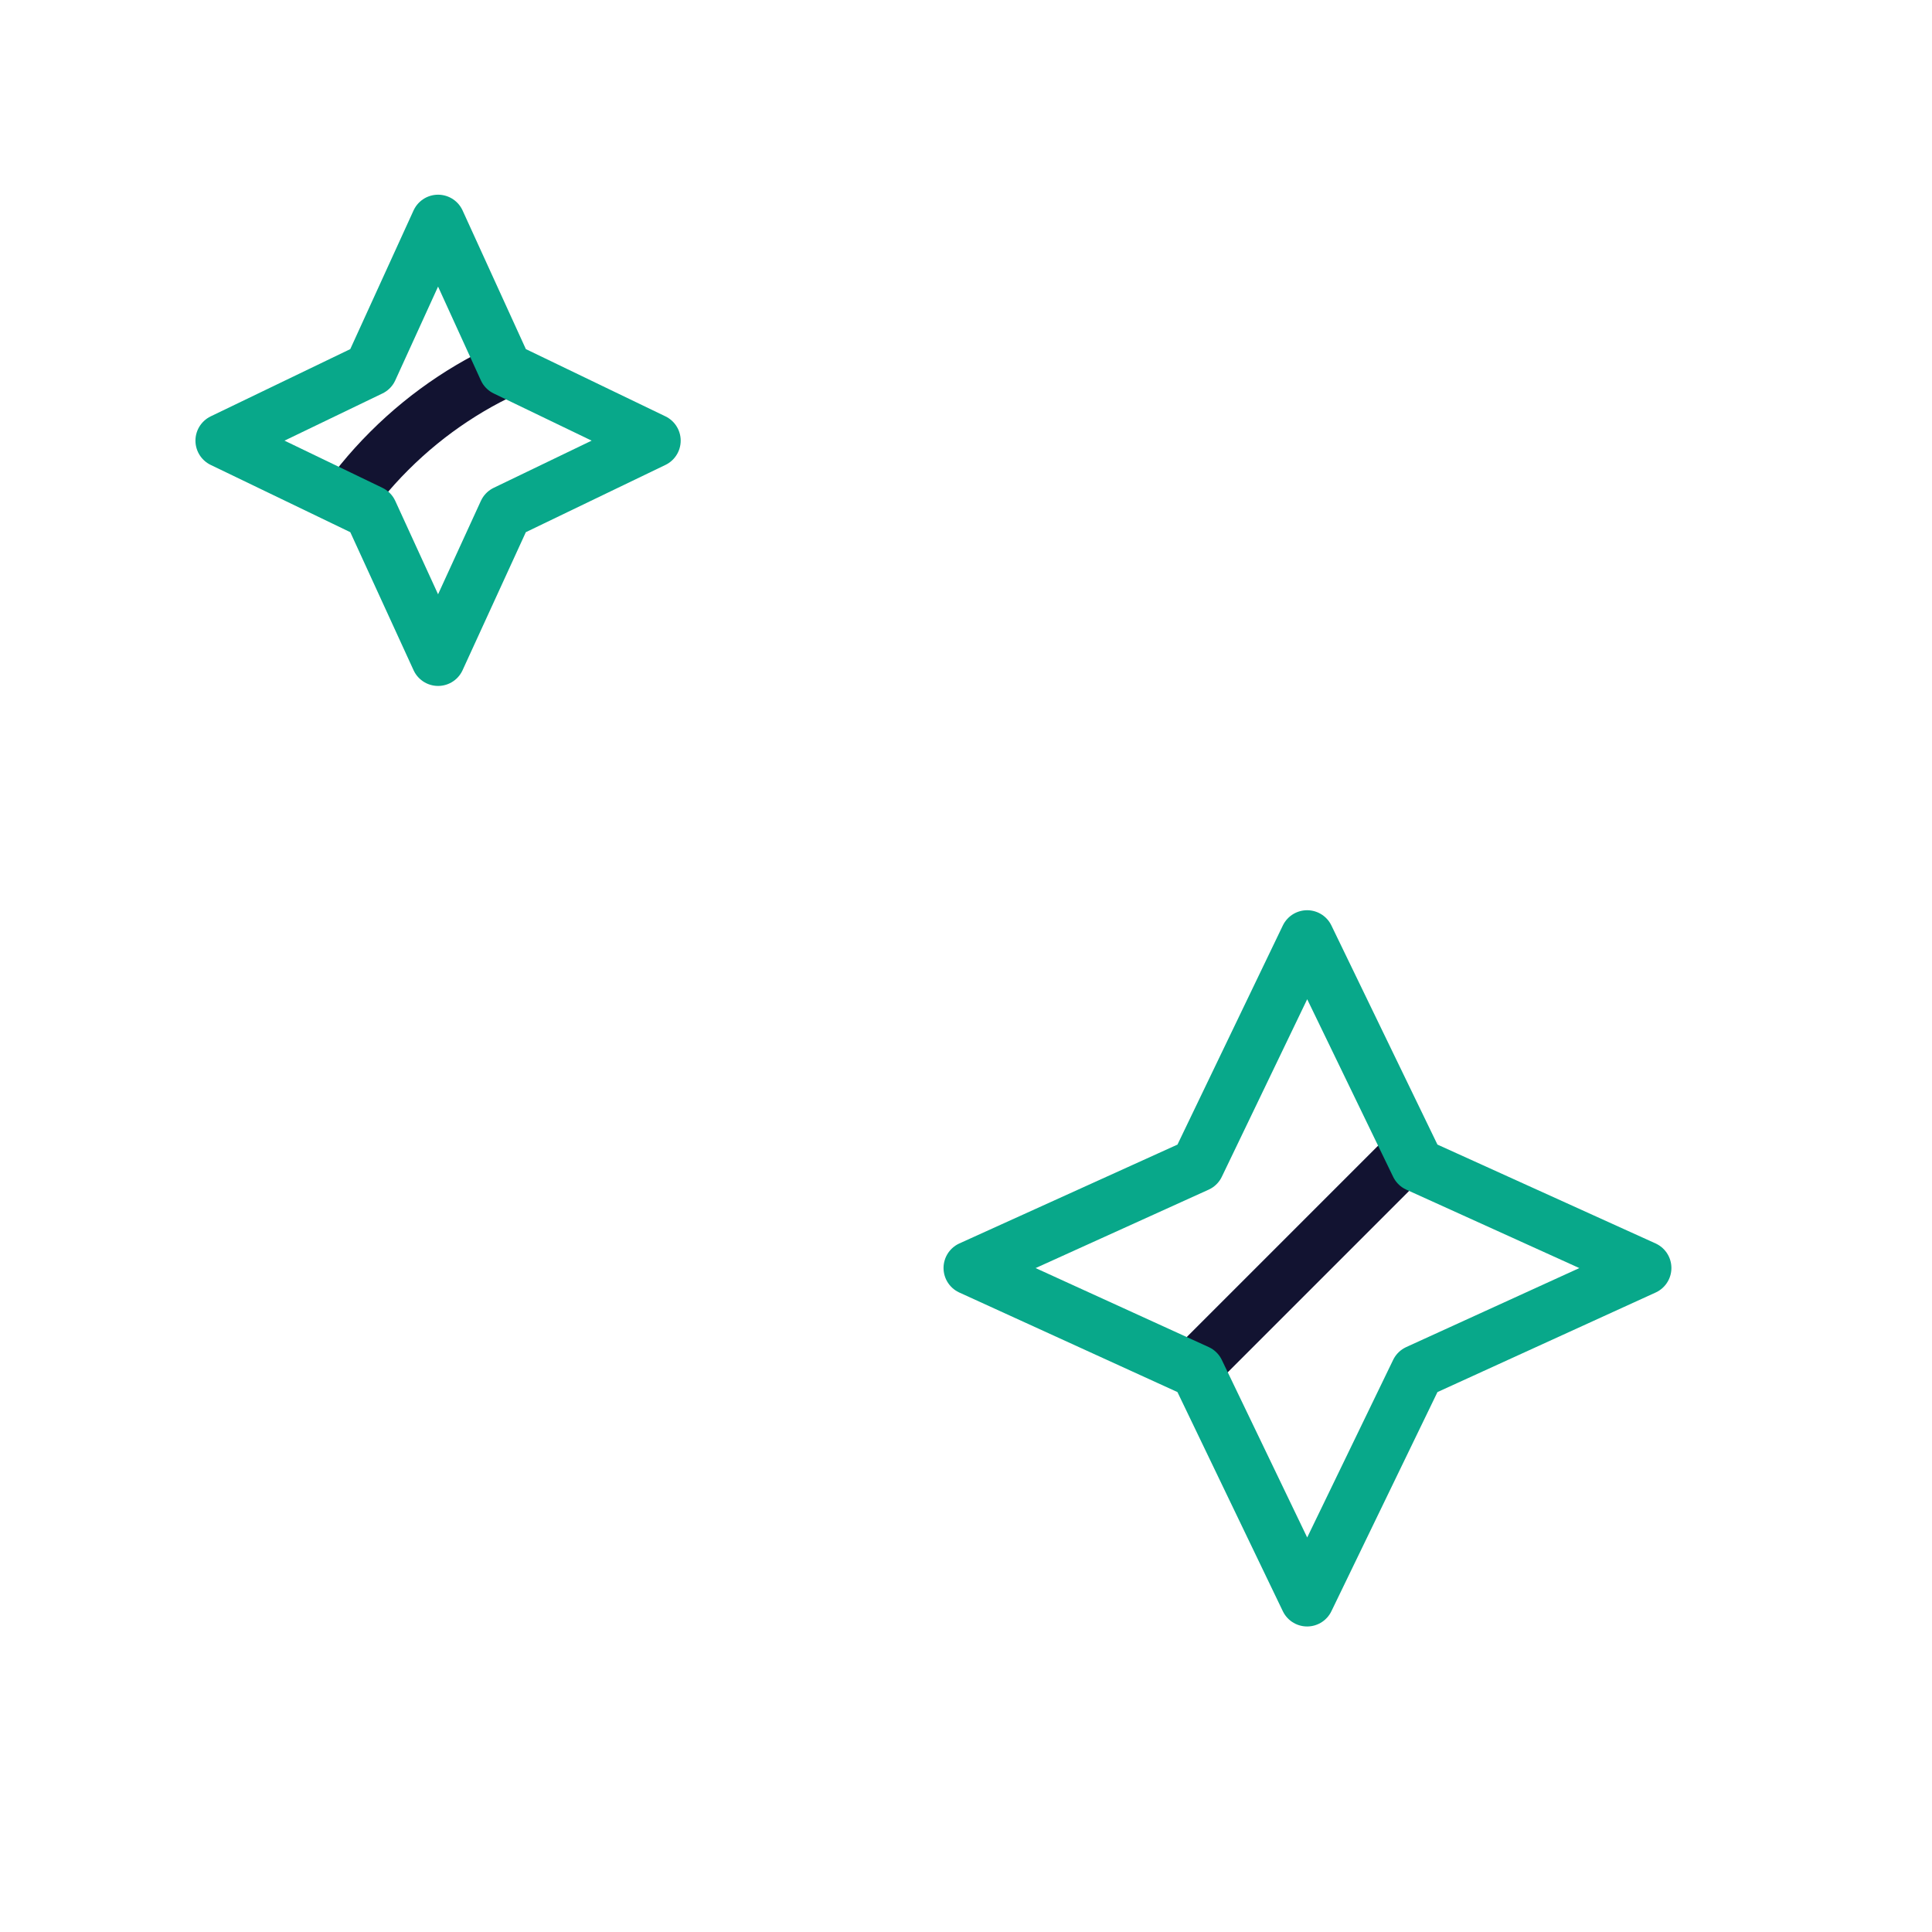 <svg xmlns="http://www.w3.org/2000/svg" width="430" height="430" style="width:100%;height:100%;transform:translate3d(0,0,0);content-visibility:visible" viewBox="0 0 430 430"><defs><clipPath id="g"><path d="M0 0h430v430H0z"/></clipPath><clipPath id="j"><path d="M0 0h430v430H0z"/></clipPath><clipPath id="h"><path d="M0 0h430v430H0z"/></clipPath><clipPath id="f"><path d="M0 0h430v430H0z"/></clipPath><filter id="a" width="100%" height="100%" x="0%" y="0%" filterUnits="objectBoundingBox"><feComponentTransfer in="SourceGraphic"><feFuncA tableValues="1.0 0.0" type="table"/></feComponentTransfer></filter><filter id="c" width="100%" height="100%" x="0%" y="0%" filterUnits="objectBoundingBox"><feComponentTransfer in="SourceGraphic"><feFuncA tableValues="1.0 0.0" type="table"/></feComponentTransfer></filter><mask id="k" mask-type="alpha"><g filter="url(#a)"><path fill="#fff" d="M0 0h430v430H0z" opacity="0"/><use xmlns:ns1="http://www.w3.org/1999/xlink" ns1:href="#b"/></g></mask><mask id="i" mask-type="alpha"><g filter="url(#c)"><path fill="#fff" d="M0 0h430v430H0z" opacity="0"/><use xmlns:ns2="http://www.w3.org/1999/xlink" ns2:href="#e"/></g></mask><g id="b" style="display:none"><path/><path fill-opacity="0" stroke-linecap="round" stroke-linejoin="round"/><path/><path fill-opacity="0" stroke-linecap="round" stroke-linejoin="round"/></g><g id="e" clip-path="url(#f)" style="display:block"><g style="display:block"><path fill="#FFF" d="m366 282.214-50.528-22.9-24.551-50.728-24.393 50.728-50.528 22.9 50.528 23.058L290.921 356l24.551-50.728z"/><path fill-opacity="0" stroke="#08A88A" stroke-linecap="round" stroke-linejoin="round" stroke-width="0" d="m366 282.214-50.528-22.9-24.551-50.728-24.393 50.728-50.528 22.9 50.528 23.058L290.921 356l24.551-50.728z" class="secondary"/></g><g style="display:block"><path fill="#FFF" d="m97.5 146.667 14.982-32.686L145.5 98.072l-33.018-15.909L97.5 49.333l-14.982 32.83L49.5 98.072l33.018 15.909z"/><path fill-opacity="0" stroke="#08A88A" stroke-linecap="round" stroke-linejoin="round" stroke-width="0" d="m97.5 146.667 14.982-32.686L145.5 98.072l-33.018-15.909L97.5 49.333l-14.982 32.83L49.5 98.072l33.018 15.909z" class="secondary"/></g></g></defs><g clip-path="url(#g)"><g clip-path="url(#h)" style="display:block"><g mask="url(#i)" style="display:block"><path fill="none" stroke="#121331" stroke-linecap="round" stroke-linejoin="round" stroke-width="12" d="M342.172 228.023c17.622-17.622 26.474-40.737 26.474-63.814 0-23.114-8.861-46.219-26.474-63.85-15.04-15.056-34.07-23.687-53.688-25.894-26.357-2.965-53.765 5.668-73.973 25.894l-.108.108-.111-.108c-17.622-17.622-40.736-26.474-63.813-26.474-23.114 0-46.215 8.861-63.847 26.474-35.285 35.248-35.285 92.416 0 127.664l127.771 127.771z" class="primary"/></g><path fill="none" stroke="#08A88A" stroke-linecap="round" stroke-linejoin="round" stroke-width="12" d="m58-16.786-50.528-22.9-24.551-50.728-24.393 50.728L-92-16.786l50.528 23.058L-17.079 57 7.472 6.272z" class="secondary" style="display:block" transform="translate(308 299)"/><path fill="none" stroke="#08A88A" stroke-linecap="round" stroke-linejoin="round" stroke-width="12" d="M48.667 0 15.981-14.982.072-48l-15.909 33.018L-48.667 0l32.83 14.982L.072 48l15.909-33.018z" class="secondary" style="display:block" transform="rotate(90 -.25 97.75)"/></g><g clip-path="url(#j)" style="display:none"><g mask="url(#k)" style="display:none"><path fill="none" class="primary"/></g><path fill="none" class="secondary" style="display:none"/><path fill="none" class="secondary" style="display:none"/></g></g></svg>